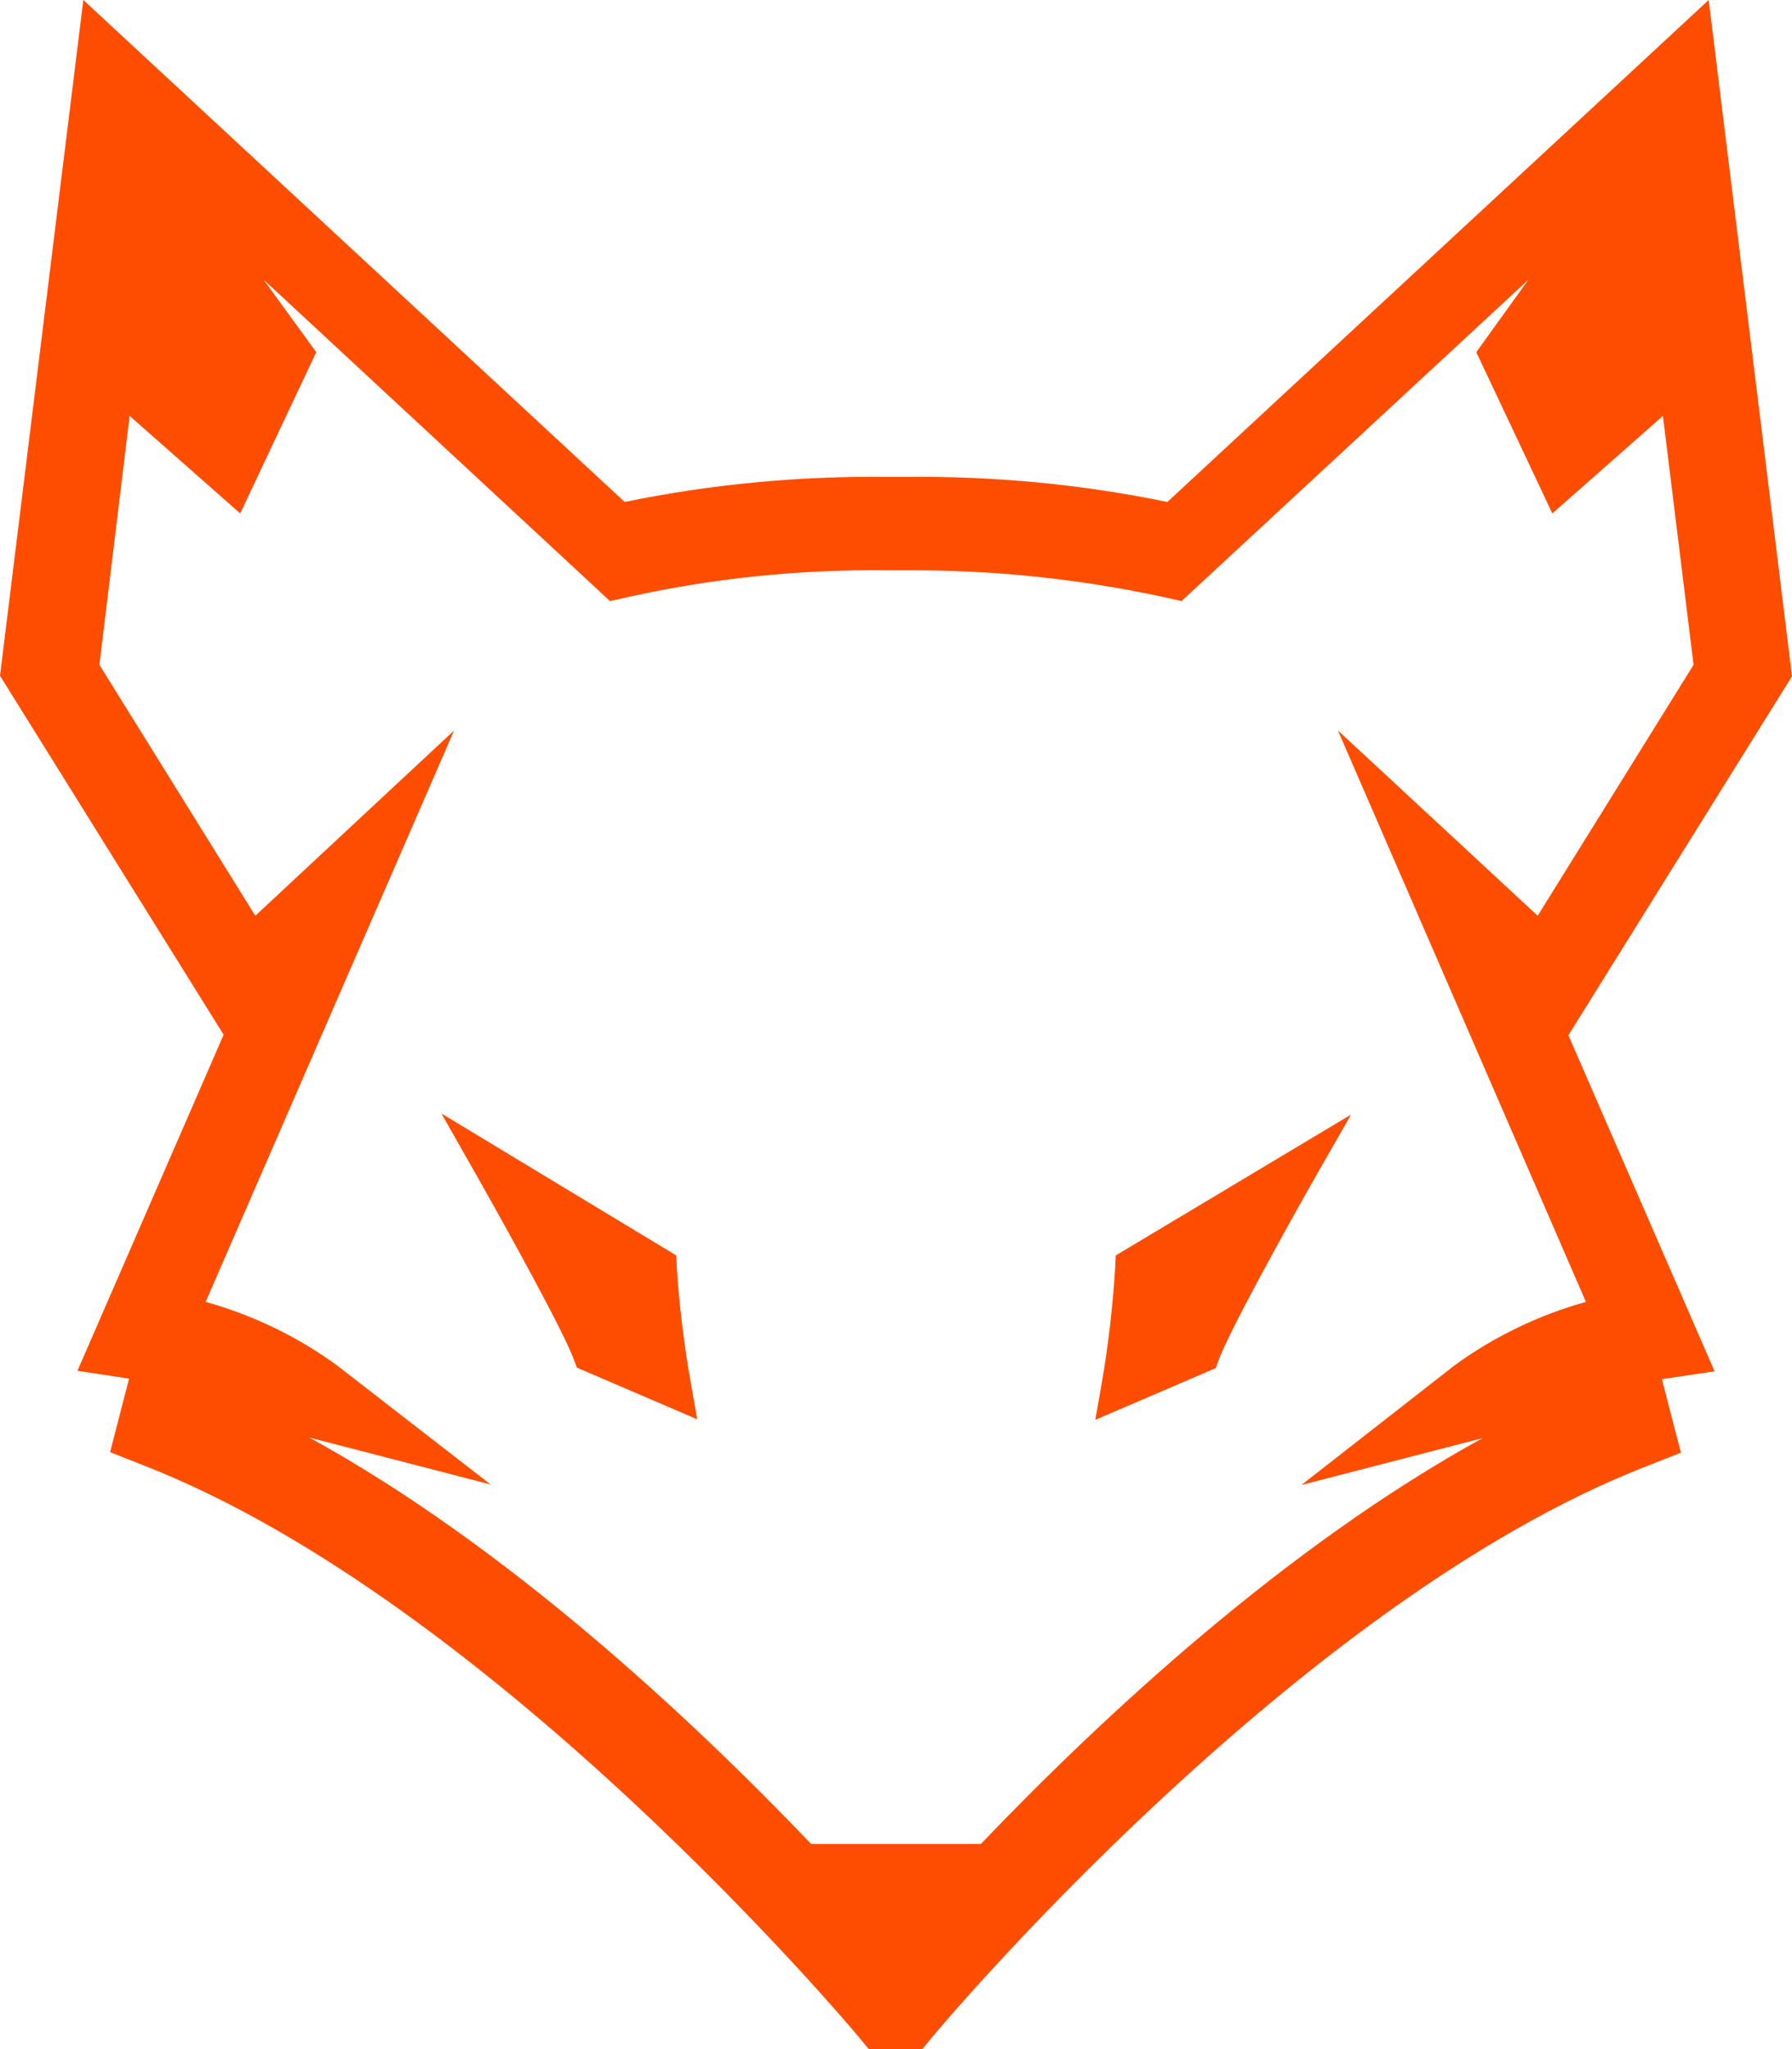 <svg width="28" height="32" viewBox="0 0 28 32" fill="none" xmlns="http://www.w3.org/2000/svg">
<path fill-rule="evenodd" clip-rule="evenodd" d="M26.79 21.415L24.506 16.167L28 10.561L26.698 0L18.24 7.839C16.893 7.562 15.523 7.432 14.145 7.448H13.855C12.477 7.432 11.107 7.562 9.76 7.839L1.302 0L0 10.553L3.494 16.159L1.21 21.407L2.01 21.529H2.017L1.72 22.678L2.238 22.882C7.719 25.017 13.345 31.723 13.399 31.788L13.574 32H14.411L14.586 31.788C14.639 31.723 20.265 25.008 25.747 22.89L26.264 22.686L25.967 21.537H25.975L26.79 21.415ZM20.334 23.191L23.166 22.458C20.098 24.145 17.251 26.785 15.325 28.797H12.675C10.749 26.785 7.902 24.137 4.834 22.45L7.666 23.183L5.268 21.325C4.644 20.869 3.943 20.535 3.213 20.331L7.095 11.408L3.989 14.301L1.553 10.382L2.025 6.495L3.753 8.018L4.941 5.5L4.119 4.368L9.531 9.387L9.821 9.322C11.145 9.029 12.493 8.89 13.848 8.907H14.152C15.5 8.898 16.847 9.037 18.172 9.322L18.461 9.387L23.881 4.368L23.067 5.5L24.255 8.018L25.983 6.495L26.462 10.382L24.026 14.301L20.905 11.408L24.78 20.331C24.049 20.535 23.349 20.869 22.724 21.325L20.334 23.191ZM17.426 19.777C17.388 20.388 17.319 21 17.213 21.611L17.114 22.173L18.994 21.366L19.04 21.244C19.192 20.82 20.045 19.272 20.532 18.416L21.11 17.406L17.433 19.606L17.426 19.777ZM10.567 19.606L10.574 19.777C10.612 20.388 10.688 21 10.795 21.603L10.894 22.165L9.014 21.358L8.968 21.236C8.816 20.812 7.955 19.256 7.476 18.408L6.897 17.389L10.567 19.606Z" fill="#FF4D00"/>
</svg>
